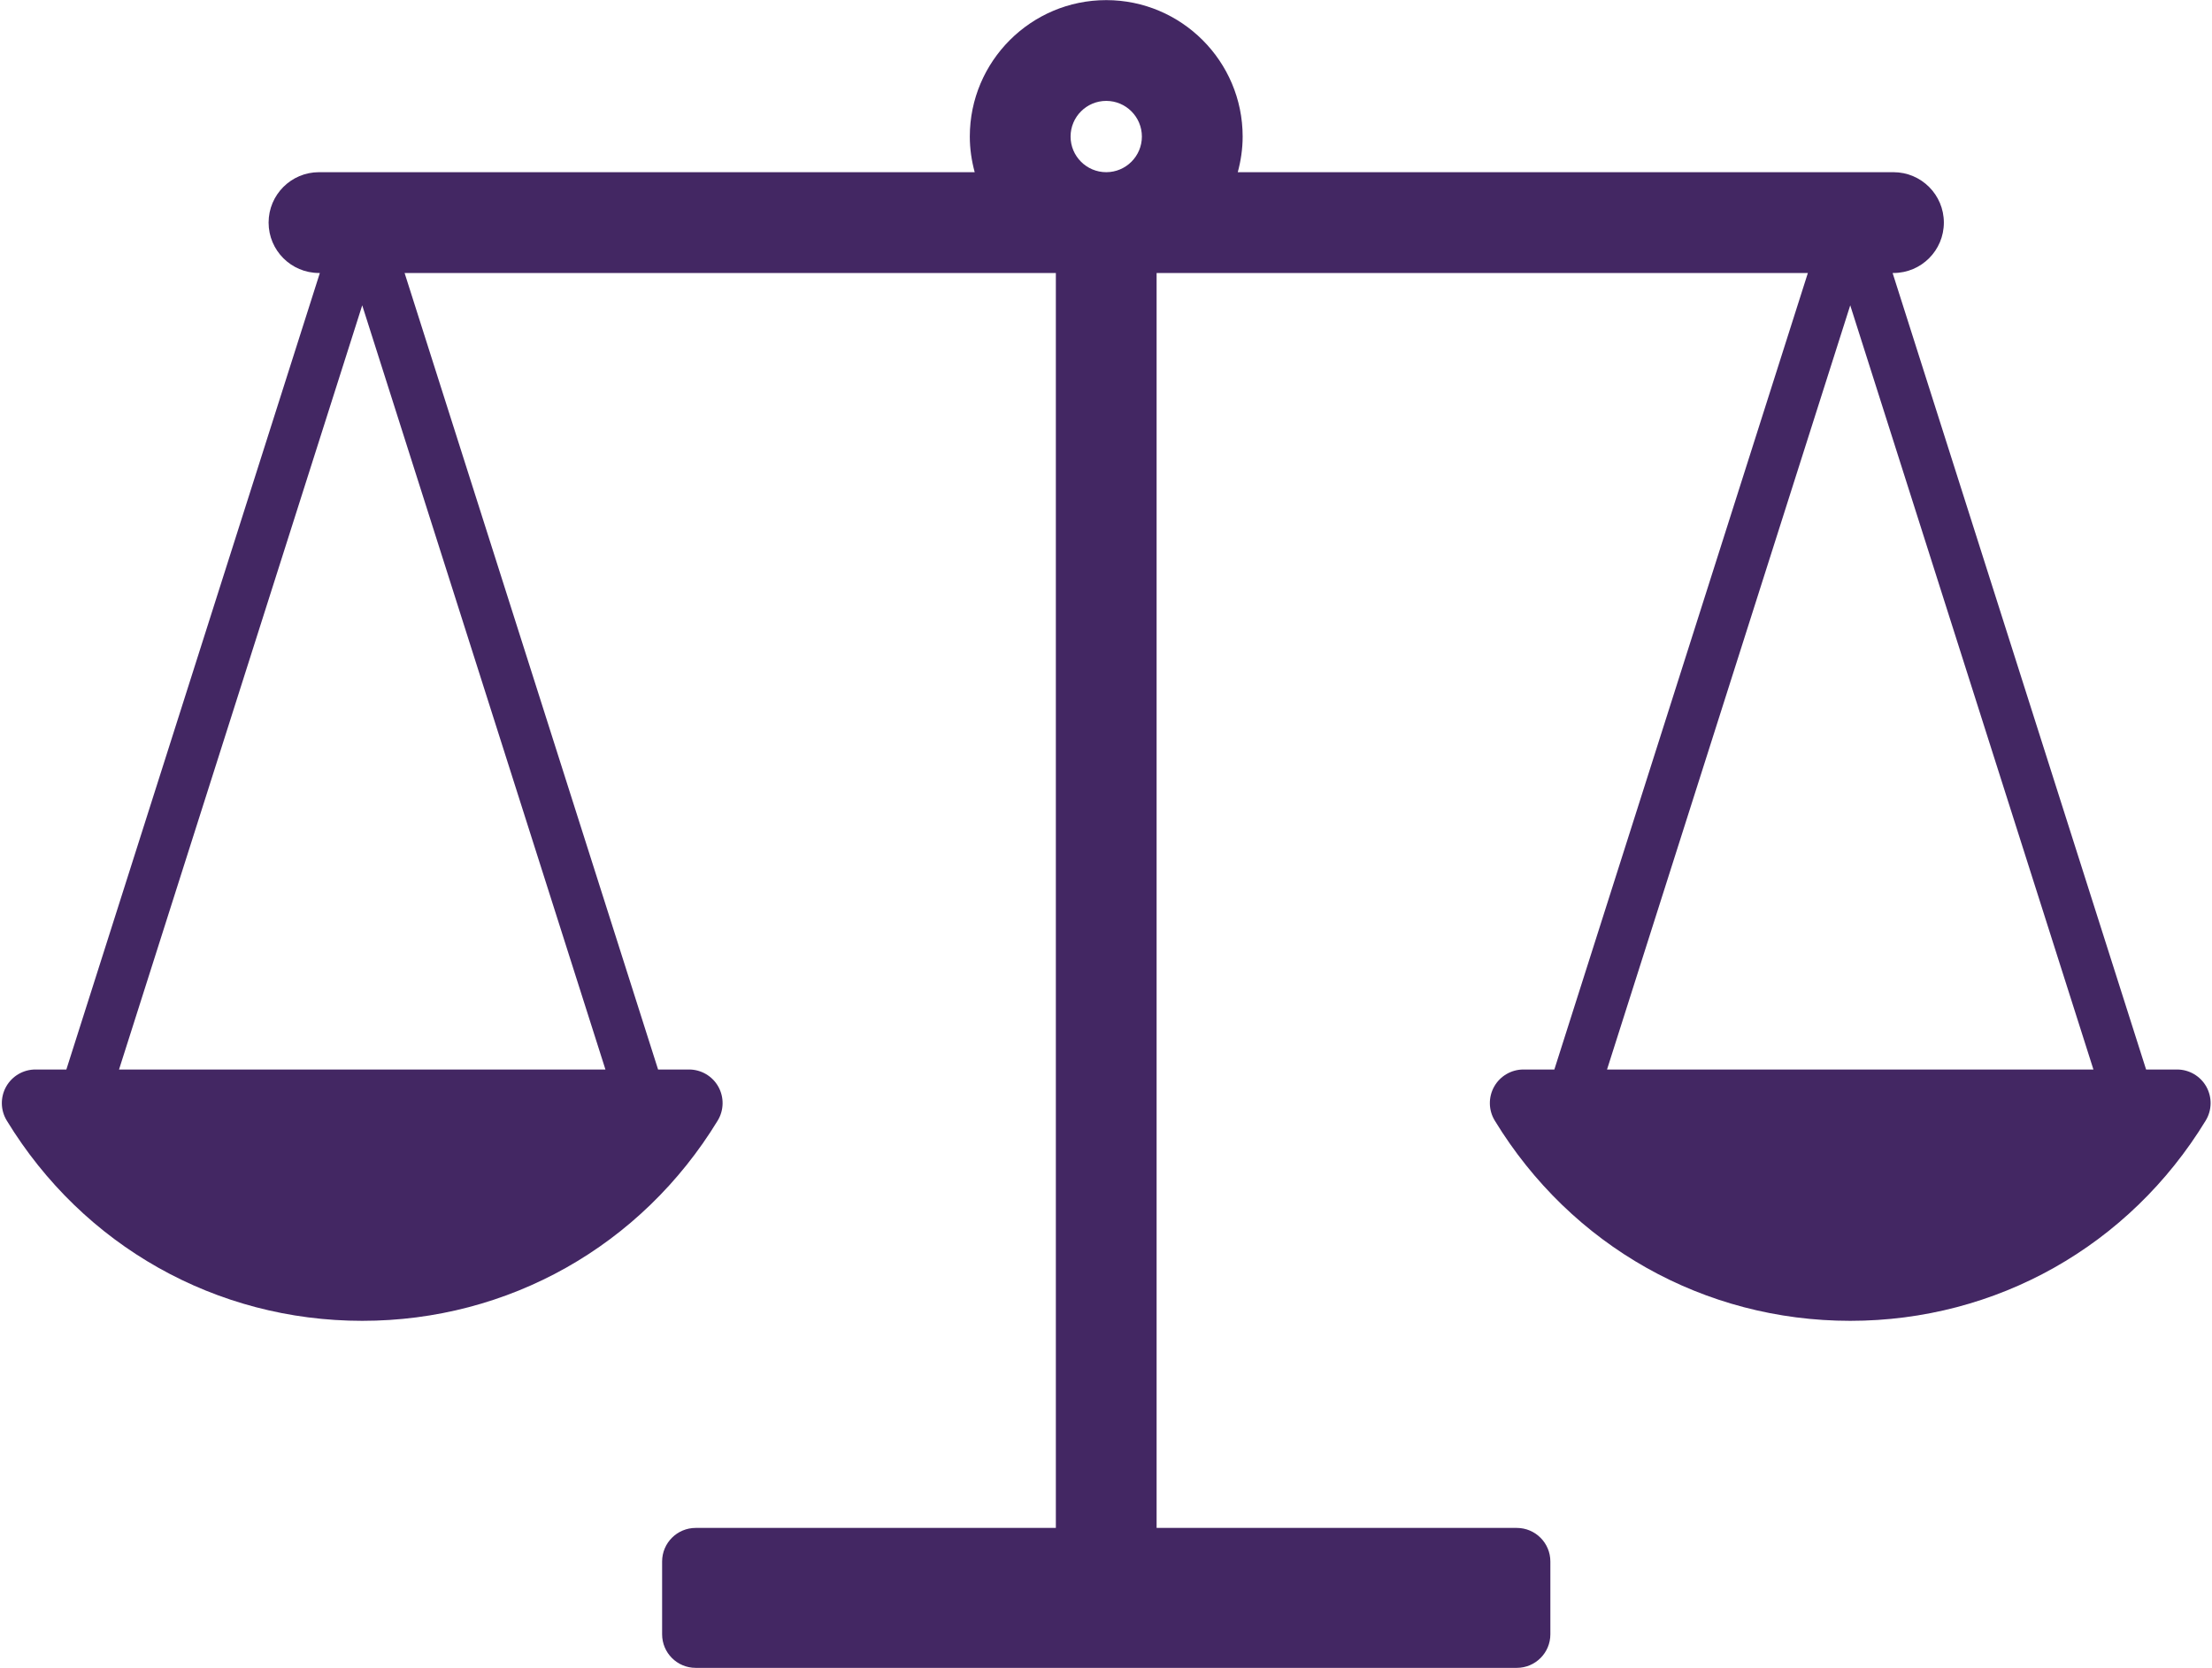 <?xml version="1.0" encoding="UTF-8" standalone="no"?><svg xmlns="http://www.w3.org/2000/svg" xmlns:xlink="http://www.w3.org/1999/xlink" fill="#000000" height="363.8" preserveAspectRatio="xMidYMid meet" version="1" viewBox="14.7 74.1 482.5 363.8" width="482.5" zoomAndPan="magnify"><g id="change1_1"><path d="M 418.289 140.695 L 471.336 307.367 L 365.238 307.367 Z M 248.223 103.883 C 248.223 99.594 251.711 96.105 256 96.105 C 260.289 96.105 263.777 99.594 263.777 103.883 C 263.777 108.168 260.289 111.656 256 111.656 C 251.711 111.656 248.223 108.168 248.223 103.883 Z M 40.664 307.367 L 93.711 140.695 L 146.762 307.367 Z M 495.961 311.105 C 494.664 308.797 492.219 307.367 489.57 307.367 L 482.824 307.367 L 427.531 133.641 L 427.723 133.641 C 433.789 133.641 438.711 128.719 438.711 122.648 C 438.711 116.578 433.789 111.656 427.723 111.656 L 284.691 111.656 C 285.363 109.176 285.758 106.574 285.758 103.883 C 285.758 87.473 272.41 74.125 256 74.125 C 239.59 74.125 226.242 87.473 226.242 103.883 C 226.242 106.574 226.637 109.176 227.309 111.656 L 84.277 111.656 C 78.211 111.656 73.289 116.578 73.289 122.648 C 73.289 128.719 78.211 133.641 84.277 133.641 L 84.469 133.641 L 29.176 307.367 L 22.43 307.367 C 19.781 307.367 17.34 308.797 16.039 311.105 C 14.746 313.418 14.793 316.246 16.176 318.508 C 32.848 345.855 61.836 362.184 93.715 362.184 C 125.594 362.184 154.578 345.855 171.25 318.508 C 172.629 316.246 172.676 313.414 171.383 311.105 C 170.086 308.797 167.641 307.367 164.992 307.367 L 158.246 307.367 L 102.953 133.641 L 245.012 133.641 L 245.012 407.352 L 166.449 407.352 C 162.406 407.352 159.125 410.633 159.125 414.68 L 159.125 430.547 C 159.125 434.598 162.406 437.875 166.449 437.875 L 345.551 437.875 C 349.598 437.875 352.879 434.598 352.879 430.547 L 352.879 414.68 C 352.879 410.633 349.598 407.352 345.551 407.352 L 266.988 407.352 L 266.988 133.641 L 409.047 133.641 L 353.75 307.367 L 347.008 307.367 C 344.359 307.367 341.914 308.797 340.617 311.105 C 339.324 313.414 339.371 316.246 340.75 318.508 C 357.422 345.855 386.406 362.184 418.289 362.184 C 450.168 362.184 479.152 345.855 495.824 318.508 C 497.207 316.246 497.254 313.418 495.961 311.105" fill="#432763"/></g></svg>